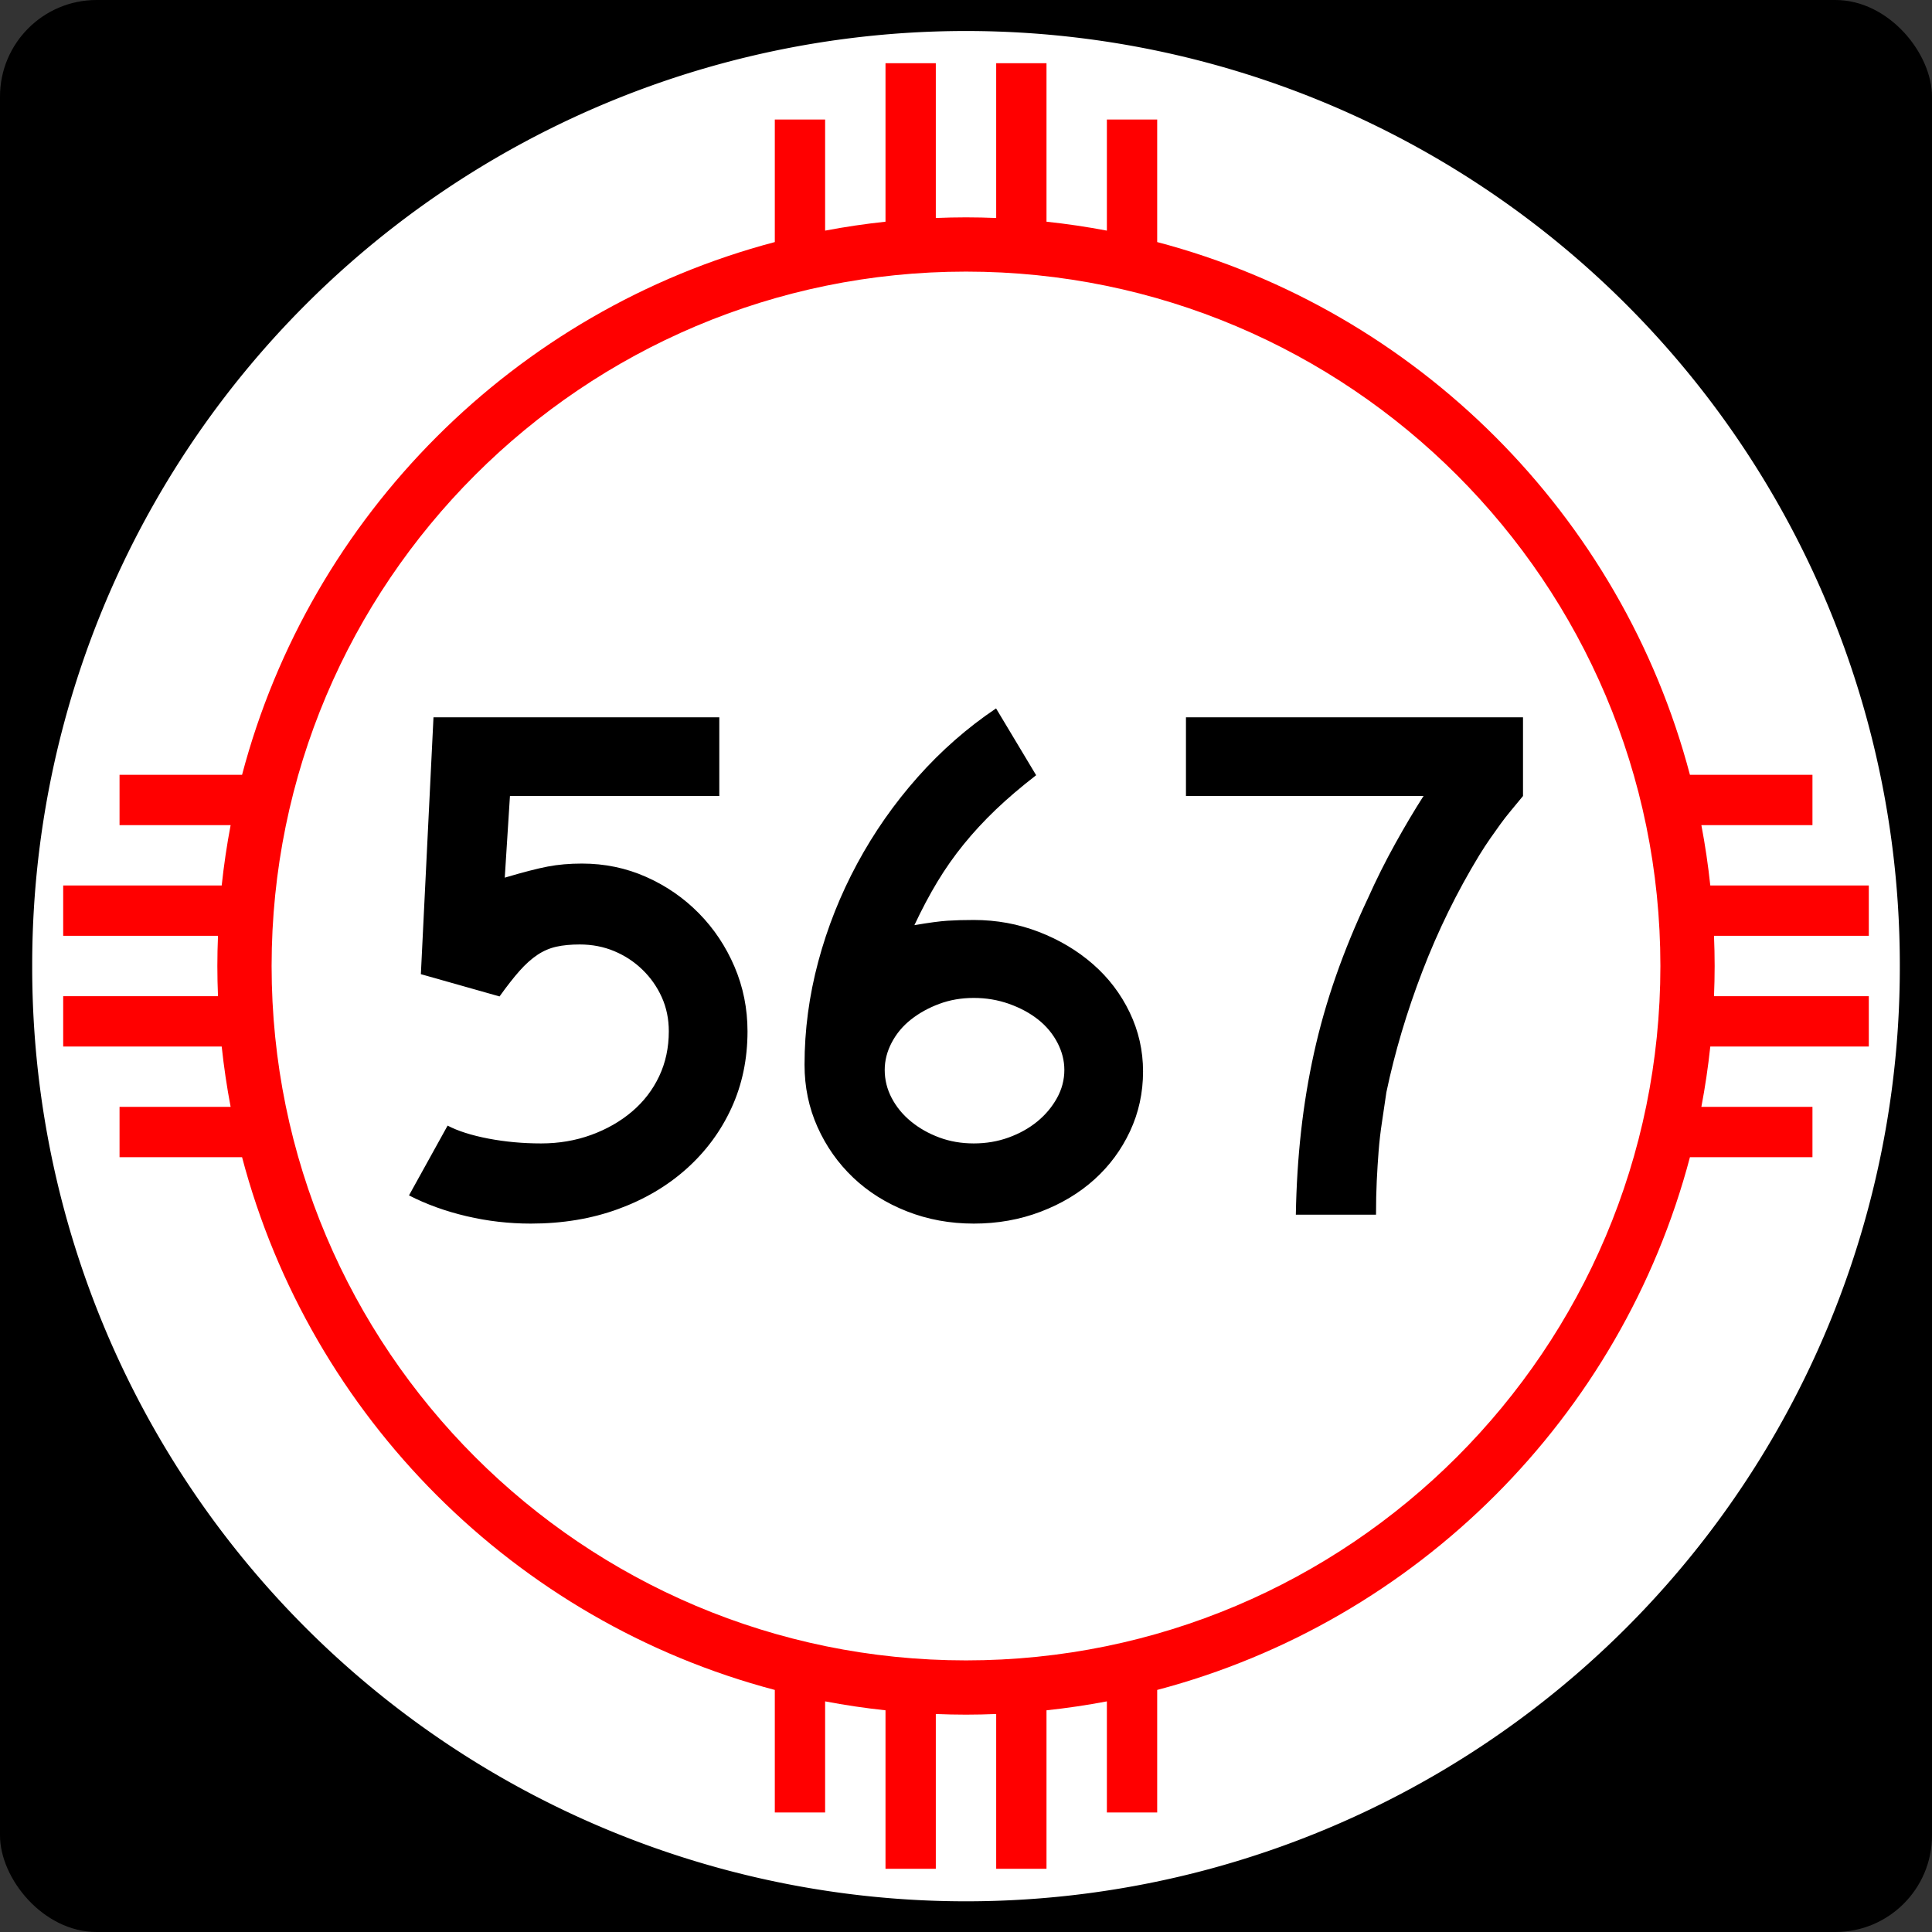 <?xml version="1.0" encoding="UTF-8" standalone="no"?>
<!-- Created with Inkscape (http://www.inkscape.org/) -->
<svg
   xmlns:dc="http://purl.org/dc/elements/1.1/"
   xmlns:cc="http://web.resource.org/cc/"
   xmlns:rdf="http://www.w3.org/1999/02/22-rdf-syntax-ns#"
   xmlns:svg="http://www.w3.org/2000/svg"
   xmlns="http://www.w3.org/2000/svg"
   xmlns:sodipodi="http://sodipodi.sourceforge.net/DTD/sodipodi-0.dtd"
   xmlns:inkscape="http://www.inkscape.org/namespaces/inkscape"
   width="750"
   height="750"
   id="svg1948"
   sodipodi:version="0.32"
   inkscape:version="0.45.1"
   sodipodi:docbase="C:\Users\Emil\Desktop\Matté's Work\Pix\svg\nm"
   sodipodi:docname="New_Mexico_567.svg"
   version="1.0"
   inkscape:output_extension="org.inkscape.output.svg.inkscape">
  <rect width="100%" height="100%" fill="#333333" stroke="none"/>
  <defs
     id="defs1950" />
  <sodipodi:namedview
     id="base"
     pagecolor="#ffffff"
     bordercolor="#666666"
     borderopacity="1.0"
     gridtolerance="10000"
     guidetolerance="10"
     objecttolerance="10"
     inkscape:pageopacity="0.0"
     inkscape:pageshadow="2"
     inkscape:zoom="0.50266667"
     inkscape:cx="375"
     inkscape:cy="375"
     inkscape:document-units="in"
     inkscape:current-layer="layer1"
     inkscape:window-width="765"
     inkscape:window-height="575"
     inkscape:window-x="331"
     inkscape:window-y="202"
     height="750px"
     width="750px"
     units="in"
     showguides="true"
     inkscape:guide-bbox="true" />
  <g
     inkscape:label="Layer 1"
     inkscape:groupmode="layer"
     id="layer1">
    <path
       id="path7"
       d="" />
    <rect
       style="opacity:1;fill:black;fill-opacity:1;stroke:none;stroke-width:22.5;stroke-linecap:square;stroke-miterlimit:3.864;stroke-dasharray:none;stroke-opacity:1"
       id="rect2138"
       width="750"
       height="750"
       x="0"
       y="-1.1368684e-013"
       rx="37.5"
       ry="37.5" />
    <path
       sodipodi:type="arc"
       style="opacity:1;fill:white;fill-opacity:1;stroke:none;stroke-width:22.5;stroke-linecap:square;stroke-miterlimit:3.864;stroke-dasharray:none;stroke-opacity:1"
       id="path2140"
       sodipodi:cx="788.57141"
       sodipodi:cy="954.28571"
       sodipodi:rx="554.28571"
       sodipodi:ry="582.85712"
       d="M 1342.857 954.286 A 554.286 582.857 0 1 1  234.286,954.286 A 554.286 582.857 0 1 1  1342.857 954.286 z"
       transform="matrix(0.654,0,0,0.622,-140.722,-218.505)" />
    <path
       style="opacity:1;fill:red;fill-opacity:1;stroke:none;stroke-width:22.5;stroke-linecap:square;stroke-miterlimit:3.864;stroke-dasharray:none;stroke-opacity:1"
       d="M 343.75 24.531 L 343.75 86.062 C 335.846 86.909 328.014 88.063 320.312 89.531 L 320.312 46.406 L 300.781 46.406 L 300.781 93.969 C 199.977 120.553 120.553 199.977 93.969 300.781 L 46.406 300.781 L 46.406 320.312 L 89.531 320.312 C 88.063 328.014 86.909 335.846 86.062 343.75 L 24.531 343.75 L 24.531 363.281 L 84.625 363.281 C 84.47 367.172 84.375 371.072 84.375 375 C 84.375 378.928 84.47 382.828 84.625 386.719 L 24.531 386.719 L 24.531 406.25 L 86.062 406.25 C 86.909 414.154 88.063 421.986 89.531 429.688 L 46.406 429.688 L 46.406 449.219 L 93.969 449.219 C 120.553 550.023 199.977 629.447 300.781 656.031 L 300.781 703.594 L 320.312 703.594 L 320.312 660.469 C 328.014 661.937 335.846 663.091 343.75 663.938 L 343.75 725.469 L 363.281 725.469 L 363.281 665.375 C 367.172 665.53 371.072 665.625 375 665.625 C 378.928 665.625 382.828 665.53 386.719 665.375 L 386.719 725.469 L 406.25 725.469 L 406.25 663.938 C 414.154 663.091 421.986 661.937 429.688 660.469 L 429.688 703.594 L 449.219 703.594 L 449.219 656.031 C 550.023 629.447 629.447 550.023 656.031 449.219 L 703.594 449.219 L 703.594 429.688 L 660.469 429.688 C 661.937 421.986 663.091 414.154 663.938 406.25 L 725.469 406.25 L 725.469 386.719 L 665.375 386.719 C 665.53 382.828 665.625 378.928 665.625 375 C 665.625 371.072 665.53 367.172 665.375 363.281 L 725.469 363.281 L 725.469 343.75 L 663.938 343.75 C 663.091 335.846 661.937 328.014 660.469 320.312 L 703.594 320.312 L 703.594 300.781 L 656.031 300.781 C 629.447 199.977 550.023 120.553 449.219 93.969 L 449.219 46.406 L 429.688 46.406 L 429.688 89.531 C 421.986 88.063 414.154 86.909 406.25 86.062 L 406.25 24.531 L 386.719 24.531 L 386.719 84.625 C 382.828 84.47 378.928 84.375 375 84.375 C 371.072 84.375 367.172 84.47 363.281 84.625 L 363.281 24.531 L 343.75 24.531 z M 375 105.438 C 523.8 105.438 644.562 226.2 644.562 375 C 644.562 523.8 523.8 644.562 375 644.562 C 226.2 644.563 105.438 523.8 105.438 375 C 105.438 226.2 226.2 105.438 375 105.438 z "
       id="path2144" />
    <path
       style="font-size:288.184px;font-style:normal;font-variant:normal;font-weight:normal;font-stretch:normal;text-align:center;line-height:125%;writing-mode:lr-tb;text-anchor:middle;fill:#000000;fill-opacity:1;stroke:none;stroke-width:1px;stroke-linecap:butt;stroke-linejoin:miter;stroke-opacity:1;font-family:Arial"
       d="M 290.183,400.36 C 290.182,411.118 288.117,421.014 283.987,430.046 C 279.856,439.078 274.044,446.955 266.551,453.677 C 259.058,460.399 250.173,465.634 239.895,469.38 C 229.616,473.127 218.33,475 206.035,475 C 197.58,475 189.271,474.04 181.107,472.12 C 172.942,470.2 165.497,467.51 158.772,464.051 L 173.759,436.963 C 177.792,439.074 183.075,440.754 189.607,442.002 C 196.138,443.251 202.957,443.876 210.063,443.876 C 216.981,443.876 223.466,442.772 229.517,440.564 C 235.568,438.357 240.852,435.332 245.369,431.488 C 249.887,427.645 253.393,423.082 255.888,417.799 C 258.382,412.517 259.63,406.703 259.63,400.36 C 259.63,395.558 258.718,391.14 256.895,387.106 C 255.071,383.072 252.575,379.518 249.406,376.442 C 246.237,373.367 242.587,370.965 238.457,369.235 C 234.326,367.506 229.857,366.641 225.049,366.641 C 221.596,366.641 218.572,366.93 215.977,367.507 C 213.383,368.085 210.932,369.141 208.625,370.677 C 206.318,372.214 204.012,374.279 201.708,376.873 C 199.404,379.468 196.809,382.782 193.925,386.816 L 163.381,378.171 L 168.279,278.456 L 279.233,278.456 L 279.233,309.009 L 197.962,309.009 L 195.948,340.705 C 203.054,338.595 208.624,337.155 212.657,336.387 C 216.691,335.619 221.112,335.235 225.92,335.235 C 234.755,335.235 243.064,336.963 250.844,340.419 C 258.624,343.876 265.445,348.582 271.305,354.539 C 277.165,360.496 281.776,367.413 285.139,375.29 C 288.501,383.167 290.182,391.524 290.183,400.36 L 290.183,400.36 z M 443.73,415.926 C 443.73,424.187 442.049,431.919 438.687,439.122 C 435.324,446.325 430.713,452.569 424.853,457.855 C 418.992,463.14 412.028,467.319 403.961,470.392 C 395.893,473.464 387.248,475 378.025,475 C 368.803,475 360.156,473.416 352.085,470.246 C 344.015,467.077 337.051,462.707 331.194,457.134 C 325.336,451.561 320.726,445.028 317.364,437.535 C 314.001,430.042 312.32,421.974 312.32,413.332 C 312.32,399.882 314.097,386.528 317.65,373.272 C 321.203,360.015 326.245,347.335 332.777,335.23 C 339.308,323.126 347.137,311.935 356.263,301.657 C 365.389,291.379 375.525,282.493 386.671,275 L 402.228,300.936 C 396.271,305.55 391.036,310.018 386.521,314.339 C 382.006,318.66 377.876,323.126 374.129,327.737 C 370.383,332.349 366.973,337.201 363.901,342.293 C 360.829,347.385 357.85,353.003 354.966,359.148 C 360.541,358.192 364.817,357.617 367.793,357.424 C 370.768,357.23 374.179,357.134 378.025,357.134 C 386.861,357.134 395.266,358.671 403.24,361.746 C 411.213,364.822 418.226,369.001 424.277,374.283 C 430.327,379.566 435.082,385.81 438.542,393.016 C 442.001,400.222 443.73,407.858 443.73,415.926 L 443.73,415.926 z M 413.178,415.346 C 413.178,411.699 412.266,408.146 410.443,404.686 C 408.619,401.227 406.123,398.249 402.954,395.751 C 399.785,393.253 396.038,391.237 391.714,389.7 C 387.39,388.164 382.827,387.396 378.025,387.396 C 373.223,387.396 368.757,388.164 364.627,389.7 C 360.496,391.237 356.845,393.253 353.673,395.751 C 350.501,398.249 348.003,401.227 346.18,404.686 C 344.356,408.146 343.445,411.699 343.445,415.346 C 343.445,419.192 344.356,422.843 346.18,426.299 C 348.003,429.756 350.501,432.781 353.673,435.376 C 356.845,437.97 360.496,440.035 364.627,441.571 C 368.757,443.108 373.223,443.876 378.025,443.876 C 382.827,443.876 387.342,443.108 391.569,441.571 C 395.796,440.035 399.495,437.97 402.664,435.376 C 405.833,432.781 408.377,429.756 410.297,426.299 C 412.218,422.843 413.178,419.192 413.178,415.346 L 413.178,415.346 z M 591.228,309.009 C 589.498,311.12 587.912,313.04 586.47,314.77 C 585.027,316.499 583.682,318.229 582.433,319.958 C 581.184,321.688 579.888,323.513 578.546,325.433 C 577.203,327.353 575.761,329.562 574.219,332.06 C 565.576,346.278 558.23,361.264 552.179,377.018 C 546.128,392.773 541.467,408.43 538.196,423.991 C 537.621,428.025 537.046,431.915 536.472,435.661 C 535.897,439.408 535.465,443.154 535.175,446.901 C 534.884,450.648 534.644,454.491 534.453,458.431 C 534.263,462.371 534.168,466.742 534.168,471.544 L 503.043,471.544 C 503.237,460.398 503.909,449.639 505.062,439.267 C 506.214,428.895 507.893,418.714 510.101,408.723 C 512.308,398.733 515.142,388.79 518.601,378.896 C 522.06,369.002 526.191,358.963 530.993,348.779 C 534.258,341.479 537.813,334.37 541.656,327.452 C 545.5,320.533 549.151,314.386 552.61,309.009 L 460.389,309.009 L 460.389,278.456 L 591.228,278.456 L 591.228,309.009 L 591.228,309.009 z "
       id="text2147" />
  </g>
</svg>
